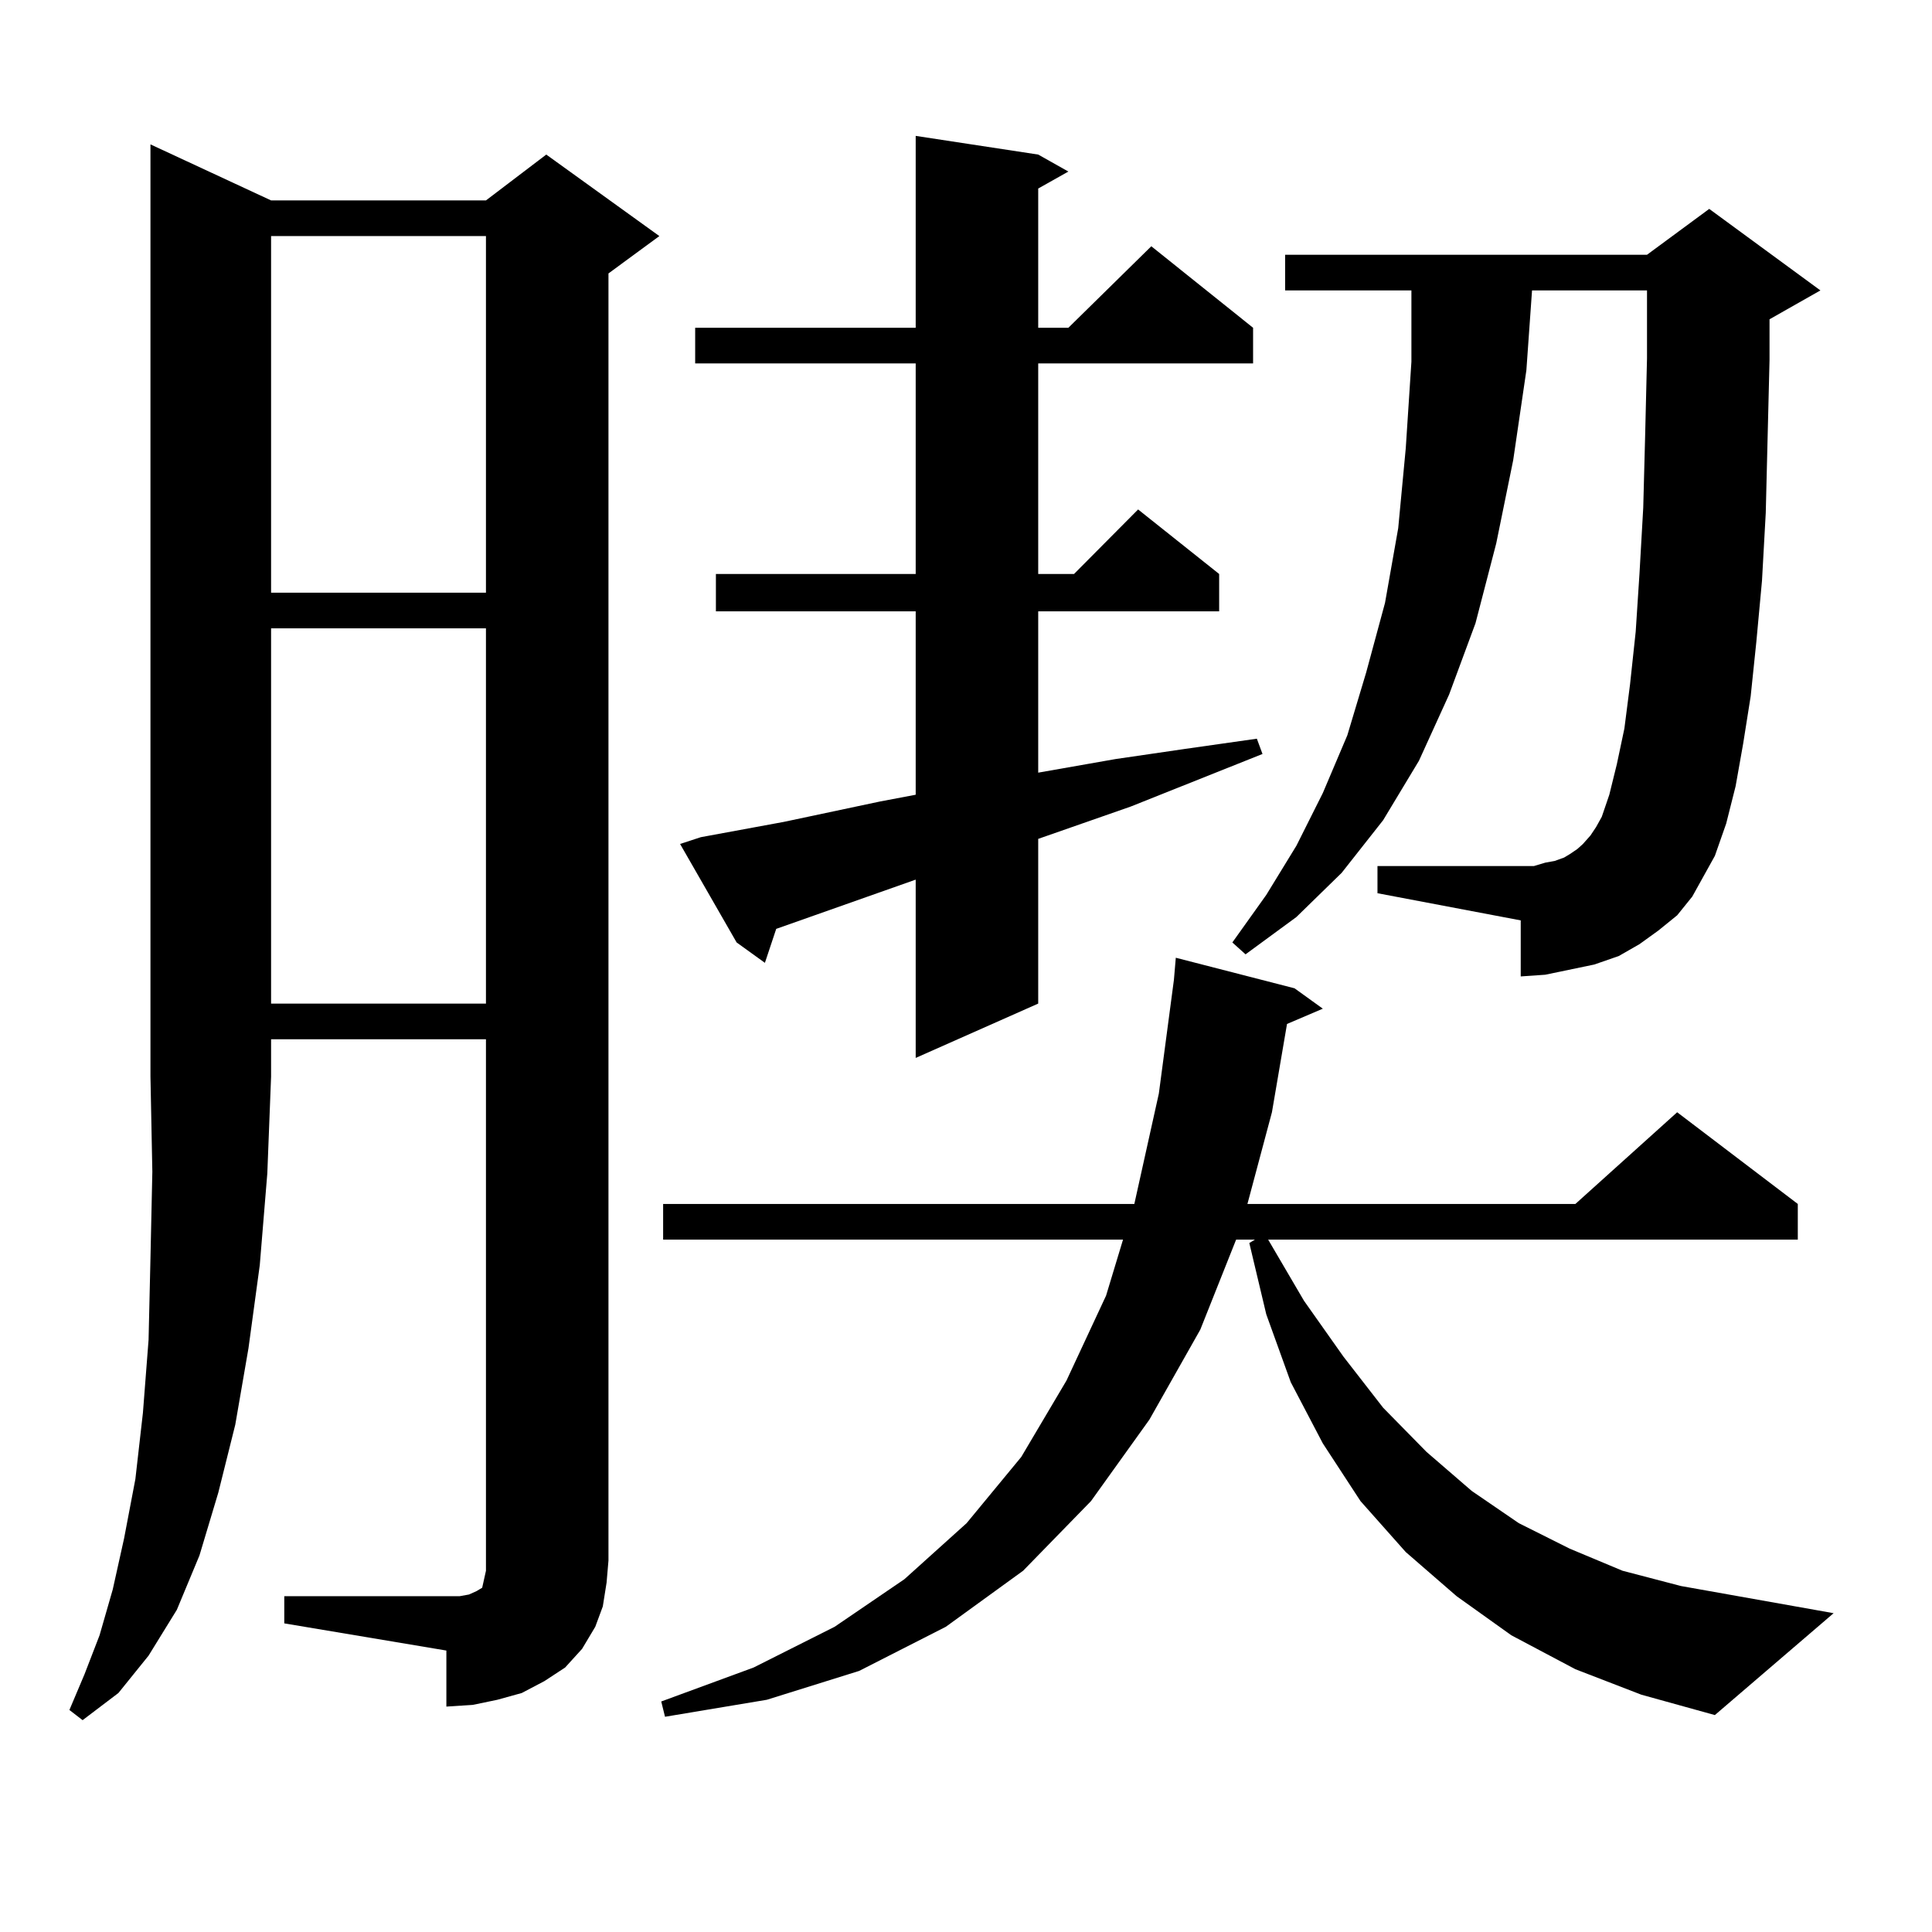 <?xml version="1.0" encoding="utf-8"?>
<!-- Generator: Adobe Illustrator 16.0.0, SVG Export Plug-In . SVG Version: 6.00 Build 0)  -->
<!DOCTYPE svg PUBLIC "-//W3C//DTD SVG 1.1//EN" "http://www.w3.org/Graphics/SVG/1.1/DTD/svg11.dtd">
<svg version="1.1" id="图层_1" xmlns="http://www.w3.org/2000/svg" xmlns:xlink="http://www.w3.org/1999/xlink" x="0px" y="0px"
	 width="1000px" height="1000px" viewBox="0 0 1000 1000" enable-background="new 0 0 1000 1000" xml:space="preserve">
<path d="M140.313,103.734H251.53l31.219-23.73l58.535,42.188l-26.341,19.336v666.211l-0.976,11.426l-1.951,12.305l-3.902,10.547
	l-6.829,11.426l-8.78,9.668l-10.731,7.031l-11.707,6.152l-12.683,3.516l-12.683,2.637l-13.658,0.879V854.32l-83.9-14.063v-14.063
	h83.9h6.829l4.878-0.879l3.902-1.758l2.927-1.758l0.976-4.395l0.976-4.395V537.914H140.313v19.336l-1.951,50.098l-3.902,47.461
	l-5.854,43.066l-6.829,39.551l-8.78,35.156l-9.756,32.52l-11.707,28.125L76.9,856.957l-15.609,19.336l-18.536,14.063l-6.829-5.273
	l7.805-18.457l7.805-20.215l6.829-23.73l5.854-26.367l5.854-30.762l3.902-34.277L76.9,693.48l0.976-42.188l0.976-44.824
	l-0.976-49.219V74.73L140.313,103.734z M140.313,122.191v184.57H251.53v-184.57H140.313z M140.313,325.219v194.238H251.53V325.219
	H140.313z M815.419,863.988l-33.17-17.578l-28.292-20.215l-26.341-22.852l-23.414-26.367l-19.512-29.883l-16.585-31.641
	l-12.683-35.156l-8.78-36.914l2.927-1.758h-9.756l-18.536,46.582l-26.341,46.582l-30.243,42.188l-35.121,36.035l-39.999,29.004
	l-44.877,22.852l-47.804,14.941l-52.682,8.789l-1.951-7.91l47.804-17.578l41.95-21.094l36.097-24.609l32.194-29.004l28.292-34.277
	l23.414-39.551l20.487-43.945l8.78-29.004H343.235v-18.457h243.896l12.683-57.129l7.805-58.887l0.976-11.426l61.462,15.82
	l14.634,10.547l-18.536,7.91l-7.805,45.703l-12.683,47.461h169.752l52.682-47.461l62.438,47.461v18.457h-274.14l18.536,31.641
	l20.487,29.004l20.487,26.367l22.438,22.852l23.414,20.215l24.39,16.699l26.341,13.184l27.316,11.426l30.243,7.91l79.022,14.063
	l-61.462,52.734l-38.048-10.547L815.419,863.988z M362.747,433.324l42.926-7.91l49.755-10.547l18.536-3.516V316.43H370.552v-19.336
	h103.412V188.109H359.82v-18.457h114.144V70.336l63.413,9.668l15.609,8.789l-15.609,8.789v72.07h15.609l42.926-42.188l52.682,42.188
	v18.457H537.377v108.984h18.536l33.17-33.398l41.95,33.398v19.336h-93.656v83.496l39.999-7.031l36.097-5.273l37.072-5.273
	l2.927,7.91l-68.291,27.246l-47.804,16.699v85.254l-63.413,28.125v-92.285l-72.193,25.488l-5.854,17.578l-14.634-10.547
	l-29.268-50.977L362.747,433.324z M875.905,464.086l-7.805,9.668l-9.756,7.91l-9.756,7.031l-10.731,6.152l-12.683,4.395
	l-12.683,2.637l-12.683,2.637l-12.683,0.879v-29.004l-74.145-14.063v-14.063h74.145h6.829l5.854-1.758l4.878-0.879l4.878-1.758
	l2.927-1.758l3.902-2.637l2.927-2.637l3.902-4.395l2.927-4.395l2.927-5.273l3.902-11.426l3.902-15.82l3.902-18.457l2.927-22.852
	l2.927-27.246l1.951-29.883l1.951-34.277l0.976-36.914l0.976-40.43v-35.156H792.98l-2.927,41.309l-6.829,46.582l-8.78,43.066
	l-10.731,41.309l-13.658,36.914l-15.609,34.277l-18.536,30.762l-21.463,27.246l-23.414,22.852l-26.341,19.336l-6.829-6.152
	l17.561-24.609l15.609-25.488l13.658-27.246l12.683-29.883l9.756-32.52l9.756-36.035l6.829-38.672l3.902-41.309l2.927-44.824
	v-36.914h-65.364v-18.457h187.313l32.194-23.73l57.56,42.188l-26.341,14.941v21.094l-1.951,79.102l-1.951,35.156l-2.927,31.641
	l-2.927,28.125l-3.902,24.609l-3.902,21.973l-4.878,19.336l-5.854,16.699l-5.854,10.547L875.905,464.086z"/>
</svg>
